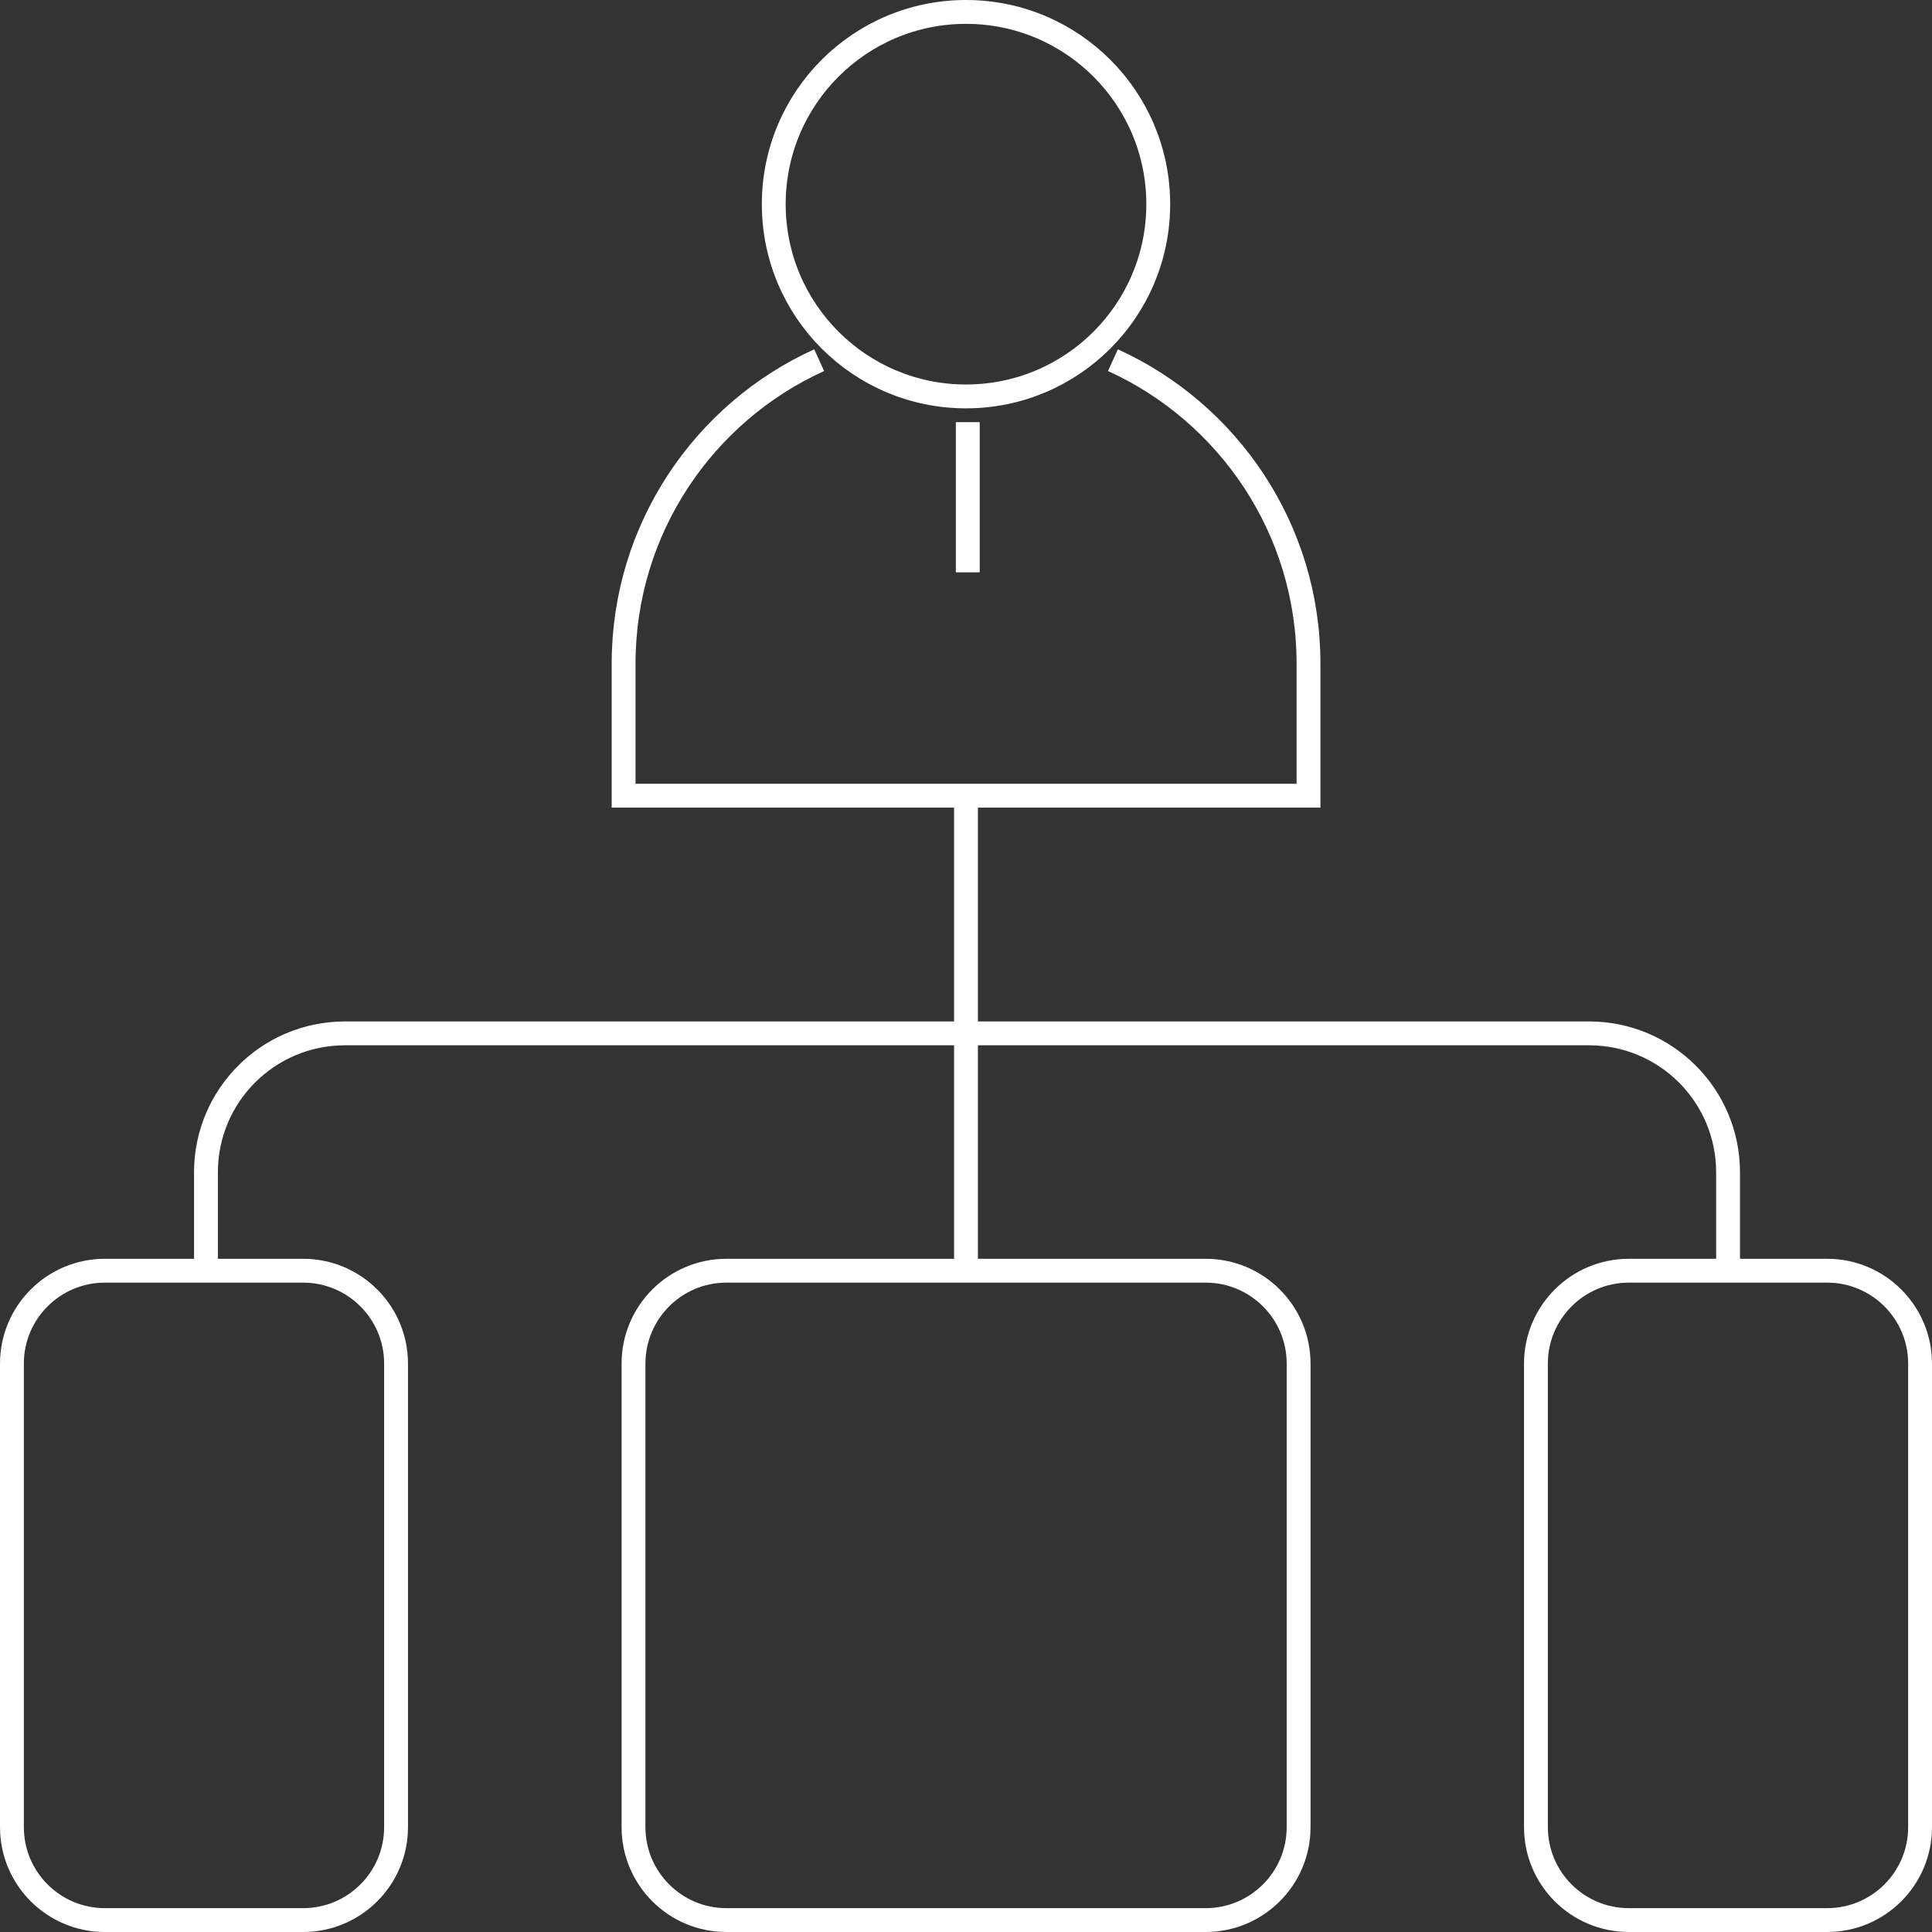 <svg id="Layer_2" xmlns="http://www.w3.org/2000/svg" viewBox="0 0 162 162"><rect x="0" y="0" width="162" height="162" fill="#333333" stroke="none"/><defs><style>.cls-1{fill:none;stroke:#fff;stroke-miterlimit:10;stroke-width:2px}</style></defs><g id="Layer_1-2"><path class="cls-1" d="M93.32 30.2c9.67 4.4 16.4 14.14 16.4 25.45v11.07H52.29V55.65c0-11.31 6.73-21.06 16.4-25.45"/><circle class="cls-1" cx="81" cy="17.12" r="16.12"/><path class="cls-1" d="M81.15 35.4v12.59M101.1 161H60.91c-4.3 0-7.79-3.49-7.79-7.79v-38.87c0-4.3 3.49-7.79 7.79-7.79h40.19c4.3 0 7.79 3.49 7.79 7.79v38.87c0 4.3-3.49 7.79-7.79 7.79Zm52.11 0h-16.63c-4.3 0-7.79-3.49-7.79-7.79v-38.87c0-4.3 3.49-7.79 7.79-7.79h16.63c4.3 0 7.79 3.49 7.79 7.79v38.87c0 4.3-3.49 7.79-7.79 7.79Zm-127.8 0H8.79c-4.3 0-7.79-3.49-7.79-7.79v-38.87c0-4.3 3.49-7.79 7.79-7.79h16.63c4.3 0 7.79 3.49 7.79 7.79v38.87c0 4.3-3.49 7.79-7.79 7.79ZM81 66.73v39.83"/><path class="cls-1" d="M144.9 106.56V98.3c0-6.44-5.22-11.65-11.65-11.65H28.92c-6.44 0-11.65 5.22-11.65 11.65v8.26"/></g></svg>
